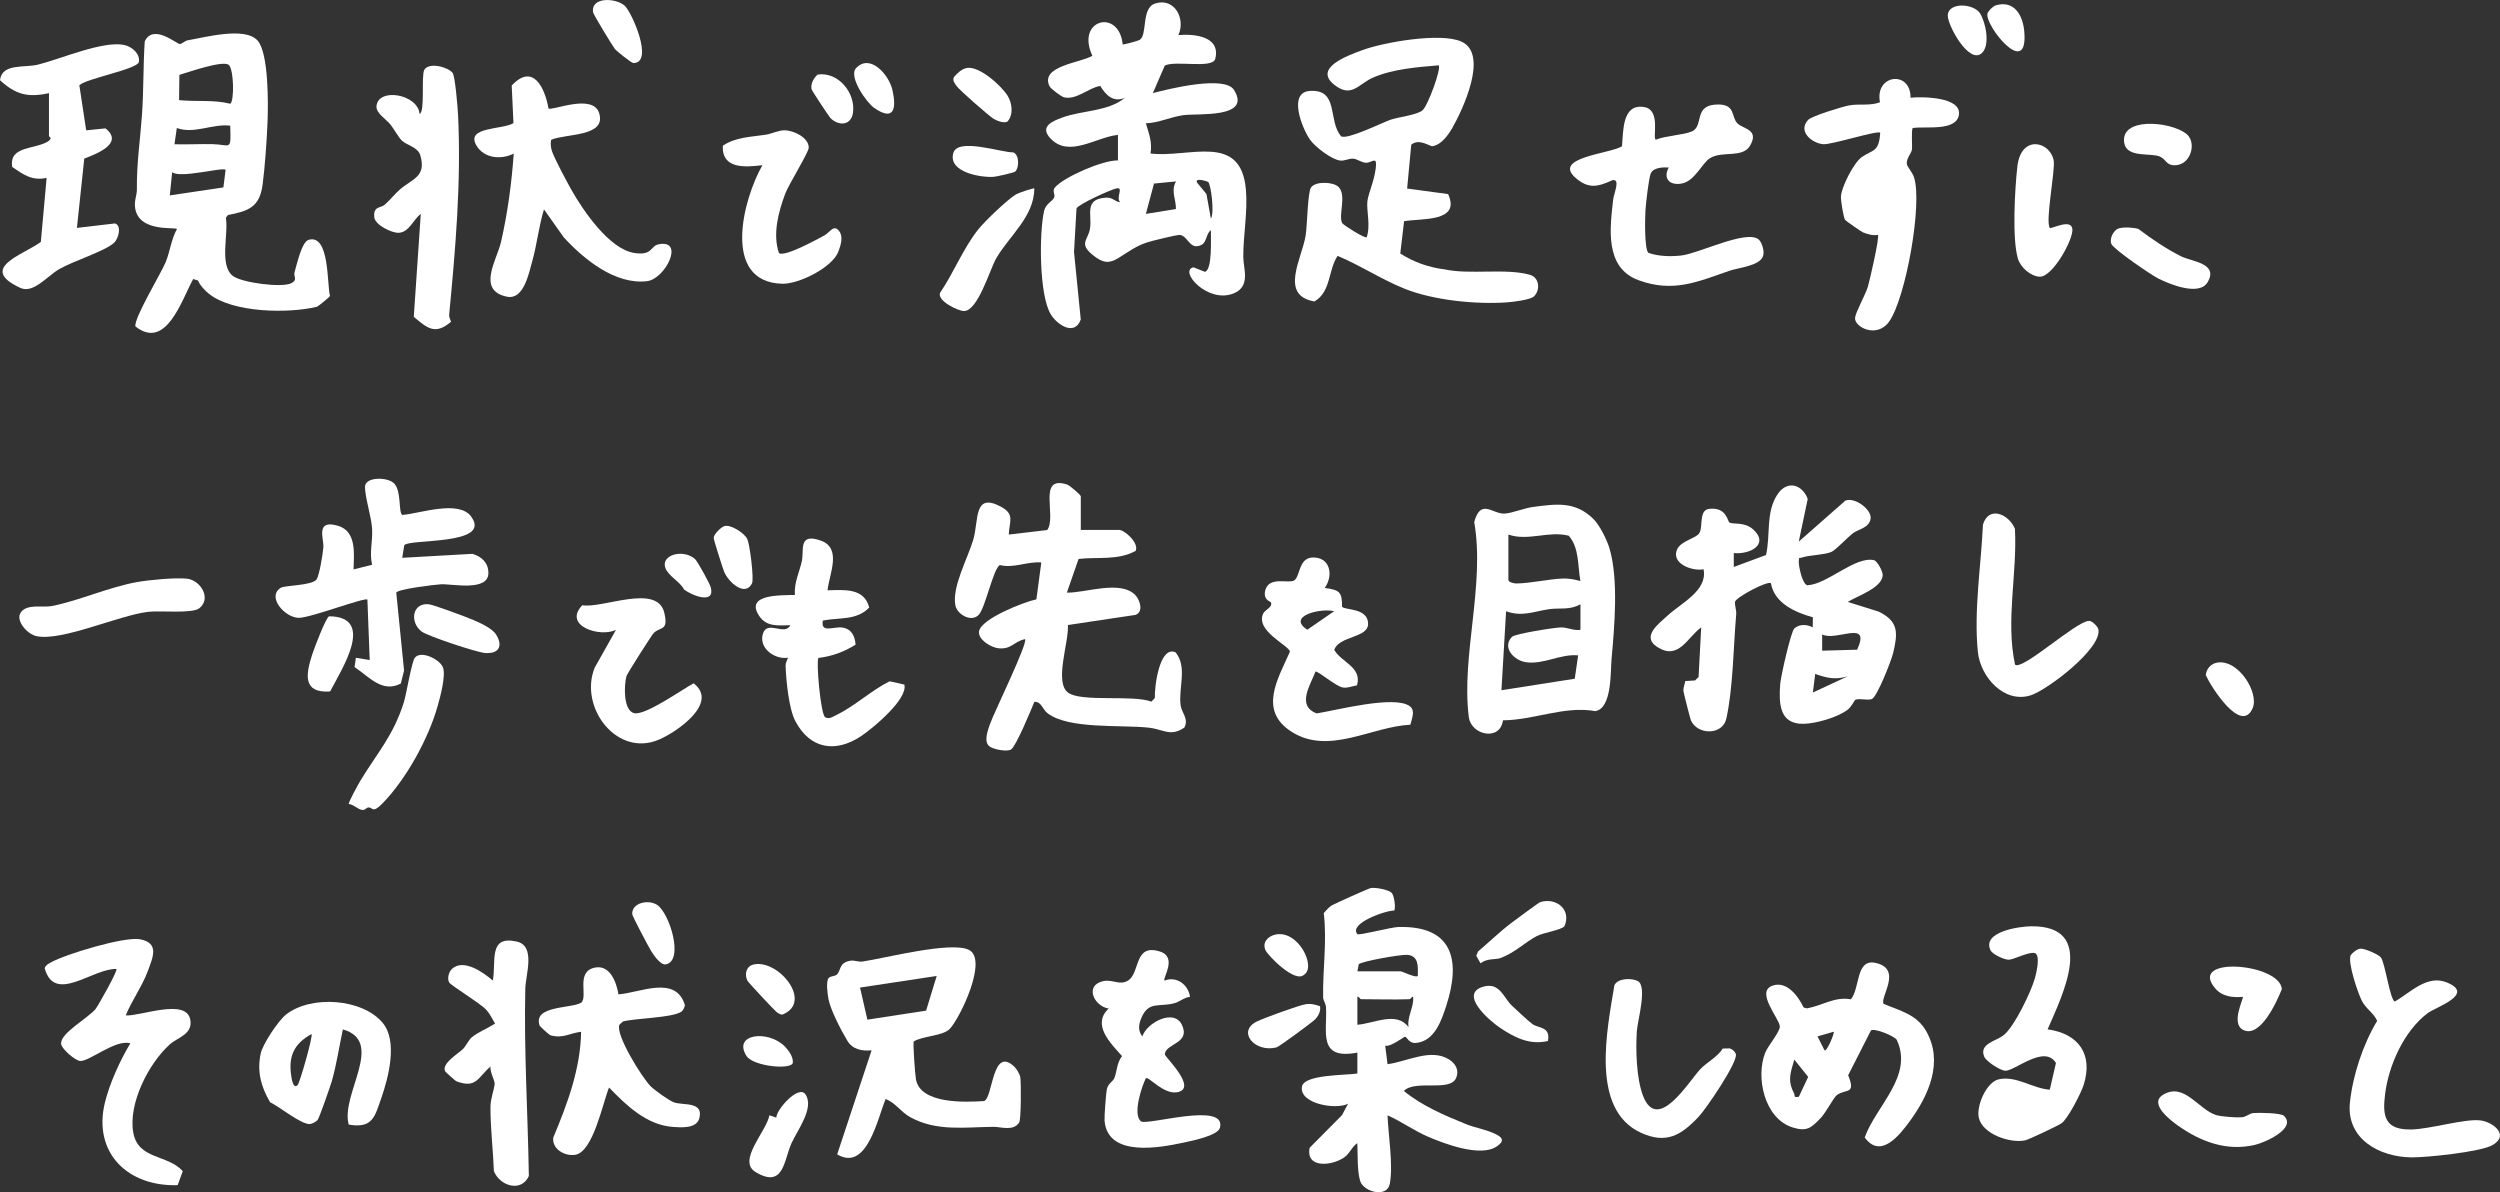 <?xml version="1.0" encoding="UTF-8"?>
<svg id="_レイヤー_2" data-name="レイヤー 2" xmlns="http://www.w3.org/2000/svg" viewBox="0 0 704.59 336.02">
  <rect x="0" y="0" width="704.59" height="336.02" fill="#333333" stroke="none"/>
  <defs>
    <style>
      .cls-1 {
        fill: #fff;
        stroke-width: 0px;
      }
    </style>
  </defs>
  <g id="_内容" data-name="内容">
    <g>
      <path class="cls-1" d="m332.12,9.88c4.71-.38,12,.42,10.37,6.77-.97,2.79-11.2.31-14.21,1.83l-3.36,7.76c4.41-1.17,20.21-5.08,22.85-.91,5.16,8.15-10.32,6.55-14.35,7.14-3.58.52-6.83,2.15-10.47,2.29.88,2.99,1.82,5.22,1.31,8.51,10.92,1.3,25.46-6.01,26.88,10.12.55,6.25-.76,12.88-.74,19.01.01,3.3,2.18,8.32-2.73,10.3-7.36,2.98-15.6-6.48-11.28-7.36l3.19,1.27c2.21-.52,1.61-9.8,1.7-11.74-1.72,1.24-.84,4.09-3.75,4.49-2.26.46-3.05-3.03-5.04-3.14-.93-.05-7.71,1.63-9.07,2.06-3.32,1.05-5.57,2.82-8.17,4.42-2.78,1.71-4.44,1.38-7.03-.64-4.34-3.38-1.59-4.34-1.03-7.55.69-3.89-1.8-8.36,4.38-8.79,2.21-.16,2.38,1.08,4.17,1.29-1.39-1.18,1.04-4.29-.99-3.93-1.62.29-10.97,4.56-11.35,5.68l-.7,12.27,1.9,19.03c-1.7,4.7-6.54,1.59-8.4-1.39-3.37-5.38-3.34-22.96-1.94-29.22.46-2.03,2.4-2.73,2.83-3.76s-.69-1.79.28-2.91c2.56-2.93,13.51-7.7,17.71-7.56v-7.2c-6.2.61-13.76,6.56-19.01,1.01-3.12-3.31.38-4.83,3.31-5.9,5.65-2.08,12.9-1.63,17.67-5.57-3.26,1.41-5.35-.72-6.96-3.34-3.32.52-6.72,4.06-10.22,3.2-.79-.19-3.76-2.42-4.1-3.15-2.67-5.71,8.78-6.54,12.1-8.55-4.8-10.25,7.53-13.43,8.54-3.22.17.18,4.4-1,4.8-1.26,2.25-1.43.38-8.93,4.32-10.24,5.38-1.78,8.71,4.16,6.59,8.87Zm8.37,41.38c-.13-.09-3.81-1.35-3.13.19l2.66,3.23,1.25,6.92c1.07-1.44.02-9.8-.79-10.34Zm-9.03-.13l-6.22.6-2.29,8.55,8.46-1.36c.09-2.72-1.52-5.17.05-7.79Z"/>
      <path class="cls-1" d="m507,152.61l13.08-11.51c2.62-1.11,7.55,2.53,7.12,5.13-.44,2.62-3.49,2.88-5.09,4.14-1.39,1.09-4.75,4.66-5.95,5.18-1.97.86-6.28.89-8.22,1.56-.97.33-.87-.3-.98,1.07-.1,1.3,1.02,6.46,2.39,6.77,5.69-.24,13.36-8.21,18.78-7.08.91.19,2.53,3.1,2.48,4.25-.15,3.55-7.11,5.84-9.86,7.52l8.72,2.73c5.71,2.8,5.42,6.04,4.08,11.7-.49,2.06-4.56,12.49-6.03,12.96-1.41.45-3.68-.33-4.68.24-.16.09-1.04,1.94-2.13,2.77-2.9,2.21-9.01,3.91-12.47,3.96-6.86.1-6.89-5.91-6.52-11.16.15-2.14,3.01-14.76,3.96-15.68,1.38-1.33,3.64-1.22,5.22-.34l.03-2.84c-5.03-1.4-10.85-3.99-11.82-9.6-.88-.79-9.62,3.82-10.12,5.2-.1,1.22.44,2.34.33,3.6-.8,9.23-.85,20.58-2.78,29.36-1.04,4.73-8.15,4.68-10,.45-.17-.39-2.05-7.77-2.1-8.26-.07-.85.38-1.9.52-2.78l2.76-.17,1-.98.74-13.99c-3.95,2.89-6.39,9.42-12.4,5.53-4.53-2.94.37-6.49,2.89-8.82,3.89-3.59,11.39-7.07,10.17-13.08-3.28.65-9.37-1.71-7.39-5.72,1.11-2.26,5.12-2.96,6.13-4.37,1.26-1.77-.23-6.61,2.89-6.94,4.89-.53,5.09,3.49,5.67,3.85,1.01.62,4.29-.31,6.79,2.05,4.52,4.27-1.27,7.03-5.57,6.56v3.92s9.08-3.36,9.08-3.36c1.34-5.66-.18-12.19,3.36-17.27,2.71-3.89,6.88-2.59,8.4,1.45l-2.51,11.96Zm6.55,30.78l9.86-.28c3.98-8.74-5.79-2.24-9.86-4.3v4.58Zm7.2,7.21c-3.49,1.07-5.85.5-9.16-.66l-.66,5.24,9.82-4.57Z"/>
      <path class="cls-1" d="m72.56,11.39c3.21,3.51,3.04,18.17,2.84,23.07-.21,5.09-.73,12.6-1.39,17.6-.85,6.35-4,7.42-9.78,8.55l-.58.77c.82,4.56-1.89,13.14,1.87,16.31,2.35,1.98,13.97,3.5,16.61,2.12,1.88-.98.51-1.85.9-3.14.65-2.21,2.01-8.53,3.96-9.08,5.93-1.69,5.14,12.48,6.01,15.82-.09.32-3.43,3-3.67,3.05-8.08,1.95-23.6,1.7-30.32-3.56-1.17-.91-2.63-2.45-3.21-3.85l-1.35-.41c-3.25,5.89-7.62,20.21-16.28,13.36-.51-2.23,7.19-14.88,8.54-18.14,1.17-2.83,1.55-6.41,3.15-9.29,0-.71-10.73,1.13-11.77-5.94-.31-2.13.51-3.56.49-5.2-.07-7.62.89-13.45,1.43-20.96.5-6.85.32-13.94.79-20.81,2.4-5.13,9.08.84,9.9.75.64-.07,1.42-.93,2.24-1.06,4.84-.81,16.03-3.9,19.63.05Zm-22.08,16.83c4.91.51,9.57-.19,14.43,1.02,1.14-.81,1.02-9.29-.35-10.88-1.47-1.57-11.71,2.08-14,2.74l-.09,7.12Zm14.41,7.2c-5.15-.61-10.08,2.45-15.06.66l-.66,4.58c3.6.11,7.23-.12,10.83-.03,5.03.13,5.12,2.15,4.89-5.21Zm-1.31,12.44c-.84-.83-12.93,2.53-15.06.66l-.66,6.55,15.1-2.25.62-4.95Z"/>
      <path class="cls-1" d="m392.22,251.64c.72.72,1.2,4.24.72,5-2.1-.15-12.92,3.57-10.39,6.63.37.45,9.52-1.94,11.44-2,15.45-.48,17.81,9.31,13.63,22.16-1.38,4.24-3.29,10-8.55,10.51-2.04.2-2.53-1.76-3.09-1.76-.31,0-4.06,2.97-5.58,2.53l.66,5.22c5.61-.76,12.22-4.57,17.37-1.32,1.86,1.18,2.89,3.12,1.94,5.24-1.79,3.97-11.43.35-14.72,3.61,5.1,4.19,11.39,6.87,17.5,9.35,2.62,1.07,5.59,1.48,8.33,2.8,2.18,1.05,2.51,2.05.32,3.52-4.56,3.07-14.68-.76-19.39-2.79-3.98-1.72-7.42-4.27-11.35-6,.21,5.59,1.63,13.99.64,19.29-.77,4.1-7.41,2.28-8.35-.78-.88-2.83-.66-7.63-.8-10.66-1.53.95-2.06,2.82-3.59,3.93-3.41,2.48-11.04,3.31-9.85-2.64l9.12-9.2,1.71-3.22c-3.27,1.79-13.85.08-12.99-4.82.61-3.49,12.55-3.15,15.61-3.69v-5.89c-11.31,2.16-8.44-5.94-8.84-12.79-.06-.99-.79-1.93-.81-2.77-.14-7.88,1.13-15.81.18-23.76.71-.76,1.4-1.67,2.32-2.2.92-.53,10.29-4.73,10.91-4.85,1.34-.26,5.03.46,5.9,1.34Zm-9.67,22.11h12.12c.65,0,4.31,1.95,4.91,1.31.08-2.69.28-5.67-2.93-5.95-1.74-.15-12.47,1.72-13.7,2.63l-.39,2.02Zm14.74,7.86c-4.56.17-9.19,0-13.75,0-.14,0-.75-.98-.98-.65v7.86c4.7-.39,11.09-3.87,14.4.65-.37-2.62,1.17-5.07,1.33-7.53.13-2.05-.68-.34-1-.33Z"/>
      <path class="cls-1" d="m397.74,40.79l-1.16,12.35,11.55,1.56c3.65,7.96-7.43,6.78-12.41,7.64l-1.07,9.1c3.8,2.45,8.08,3.94,12.54,4.49,7.18,1.55,17.3-.42,24.02,1.53,2.66.77,2.98,4.28,1.11,6.08-.99.95-5.89,1.56-7.5,1.67-8.82.63-20.79-.56-28.96-3.84-6.44-2.58-12.46-6.58-18.88-9.26-2.67,3.98-1.83,10.15-6.53,12.85-9.96-1.73-3.53-12.03-2.47-18.6.45-2.78.57-12.22,1.52-13.54,1.31-1.81,6.17-1.56,7.66-.21,2.55,2.33-.12,8.21,1.15,10.31.31.51,6.44,4.43,6.87,3.93,1.14-3.15-.07-7.52.19-10.07.24-2.36,2.39-6.73,2.44-10.55.03-2.01-1.49-.23-2.91-.36-1.29-.12-2.41-1.06-3.47-1.15-1.28-.11-2.44.68-3.73.53-2.43-.29-7.09-3.86-8.53-5.94-2.16-3.11-6.27-13.25-.01-13.68,8.29-.57,5,8.36,8.81,12.78,1.66,1.06,11.43-3.76,13.77-4.61,2.25-.81,7.34-1.31,9.12-2.66,1.53-1.16,5.43-11.94,4.62-12.73-6.02.51-12.9,1.02-18.49,3.45-4.15,1.81-6.06,5.88-10.92,2.05-6.1-4.8,3.97-8.32,7.81-9.75,6.05-2.26,22.11-5.07,27.98-2.45,7.85,3.51.34,19.33-2.64,24.51-1.11,1.92-3.14,4.67-5.51,4.98-.74.1-3.74-2.31-5.97-.41Z"/>
      <path class="cls-1" d="m304.61,149.35h10.81c1.49,0,5.7,3.7,4.64,5.92-5.13,2.75-10.55,1.63-16.08,2.26l-3.3,9.49c5.18.15,15.07-3.66,19.29.69,1.32,1.37,2.39,4.74.05,5.59l-19.05,2.85c.35,4.74-3.91,16.07.03,19.04,3.7,2.79,18.23.54,23.51,2.56l.97-1.03c-.14-2.97,1.26-14.84,5.82-12.89,3.45,4.15.75,10.17,1.45,14.99.3,2.12,2.36,3.78,1.05,6.23-3.88,2.7-5.98.48-9.94.04-7.86-.88-22.65.53-28.65-4.1-1.39-1.07-1.73-3.33-3.69-3.18-.91,2.21-5.17,12.57-6.57,13.42-1.21.74-5.21-.05-6.22-.99-1.51-1.4-.28-4.52.31-6.24.99-2.91,10.78-22.91,9.85-23.87-3.15.66-3.79,2.93-7.45,2.58-2.08-.2-5.84-2.42-5.51-4.76.51-3.54,12.64-8.3,16.16-9.03l1.39-10.4c-4.02-.33-7.77,1.72-11.69.73-1.88,1.05-4.07,12.08-5.96,14.04-2.11,2.19-6.08-.13-6.57-2.67-1-5.19,3.48-13.24,5.04-18.5,1.61-5.44,0-13.46,7.75-9.34,4.06,2.16,2.4,4.15,2.26,7.88l10.84-1.28c2.77-3.82-2.9-15.56,5.57-12.83.8.26,3.89,2.95,3.89,3.31v9.49Z"/>
      <path class="cls-1" d="m449.12,146.31c1.76,1.75,3.79,5.87,4.5,8.27,2.59,8.79,1.38,22.2.57,31.21-.32,3.58.16,13.79-4.54,14.63-8.76-1.55-17.22,2.51-26.07,2.59-.73,5.94-8.97,4.24-9.62-.93-2.17-17.28,4.62-37.26,1.53-54.94,1.84-6.82,5.2-2.2,8.54-2.39,2.2-.13,5.51-1.54,8.04-1.87,6.6-.87,11.94-1.66,17.05,3.43Zm-24,4.35v12.77c0,.67,1.53,1.02,2.26,1.01,3.84-.02,9.2-1.26,13.13-1.39,1.78-.06,3.24.28,4.91.7-.8-4.25-.27-9.29-3.28-12.76-5.68-1.47-11.42,1.61-17.02-.33Zm20.3,19.65c-3.07,1.71-5.7.95-8.77,1.37-4.19.58-7.59,2.27-12.18.59l-1.31,22.26,20.66-3.24.96-6.58c-4.96-.49-9.71,2.64-14.69,1.93-3.44-.49-6.85-4.18-3.96-7.16.82-.85,11.91-2.61,13.77-2.65s3.63.98,5.53.68v-7.2Z"/>
      <path class="cls-1" d="m267.73,289.92c-1.98,2.11-7.49,1.98-10.17,3.57-.35.4.37,9.45.58,10.67,1.22,7.03,13.83,6.51,19.2,6.16,2.56-.86,2.22-15.72,8.55-9.67.64.61,1.5,2.04,1.66,2.92.27,1.51.23,11.89-.29,12.74-1.59,2.61-5.22,1.26-7.19,1.27-8.14.07-16.06,1.37-23.49-2.7-2.77-1.52-4.27-4.18-6.99-5.12-2.27,5.53-5.3,20.58-13.64,15.58l9.7-29.33c-2.67.28-5.34-.22-6.82-2.67-1.66-2.73-4.71-8.56-5.32-11.7-.27-1.42-.77-4.88,0-5.95.43-.6,1.74-.52,2.29-.98,1.32-1.1.48-3.4,3.92-3.95,1.14-.18,2.21.42,3.44.23,6.34-.97,24.77-5.74,29.86-3.31,5.58,2.66-2.46,19.22-5.29,22.24Zm-3.73-14.86l-21.61,3.27,2.07,9.05,16.55-2.55,2.99-9.78Z"/>
      <path class="cls-1" d="m517.67,308.64c-.82.62-3.12,4.97-4.44,6.36-2.69,2.8-3.88,4.05-8.01,2.75-7.93-2.48-10.48-14.1-7.71-21.09.73-1.84,4.23-5.93,4.11-7.41-.19-2.3-6.97-9.77-2.03-11.47,4.03-1.39,7.26,3.04,8.73,6.16l.93.26c4.34-.77,7.82-3.39,12.4-2.56,2.65-3.23,1.31-11.54,7.01-10.25,7.68,1.75,1.07,9.69,2.21,11.53,4.58,1.94,9.3,2.94,12,7.69,4.94,8.65.74,17.99-4.53,25.26-3,4.13-8.35,10.89-12.8,4.7,3.26-8.99,13.83-17.31,9.02-27.54-.84-1.12-6.18-3.29-7.25-2.63l-6.43,12.65c2.29,5.62-.68,3.7-3.19,5.6Zm-.85-17.87l-4.58,1.32,1.97,3.92c.7.48,2.89-4.97,2.61-5.23Zm-9.83,18.32l2.62-5.58-3.91-4.89c-1.06,3.75-2.01,5.86-.06,9.54.35.66-.35,1.25,1.35.93Z"/>
      <path class="cls-1" d="m132.8,145.62c5.99,8.14-17.48,6.16-18.86,8.04l-.58,3.55,19.79-1.12c2.58.77,4.49,2.48,4.5,5.4.01,5.34-10.41,3-13.37,3.18-1.94.12-11.94,1.33-12.6,2.33l2.2,21.97-.91,3.67c-5.22,2.76-8.91-1.89-13.04-4.63l.37-2.62,3.9.63-.65-17.03c-.69-.73-15.99,5.15-19.33,5.14-3.94-.02-9.14-5.96-5.08-8.47,1.18-.73,8.7-.59,10.06-2.33.8-1.03,1.83-7.47,1.94-9.1.16-2.47-2.3-7.92,4.09-6.05,5.35,1.56,4.52,7.95,4.41,12.3l5.24-1.31c-.83-3.42.2-6.52-.01-10.14-.21-3.54-2.01-8.84-2-11.83.01-2.87,6.41-2.83,8.22-.94,2.13,2.23,1.14,8.08,2.28,8.87,4.93-.36,15.89-4.37,19.46.48Z"/>
      <path class="cls-1" d="m155.33,39.4c-.22,1.08-.1,2.21.25,3.25.68,2.04,4.24,8.68,5.48,10.89,3.32,5.86,10.62,16.59,17.62,17.74,5.36.88,4.48-2.01,7.07-2.46,7.29-1.28,1.71,9.81-3.37,10.42-9,1.08-17.85-6.2-23.52-12.38l-5.55-7.86c-1.46,4.78-1.97,9.9-3.32,14.69-1,3.56-2.42,10.93-7.17,9.92-8.52-1.81-2.78-10.35-1.61-15.43,1.86-8.16,2.99-16.55,3.58-24.9-3.47,1.79-8.34,1.4-10.51-2.26-3.19-5.4,7.42-4.4,10.43-6.33l-.49-10.59c5.99-6.4,9.31.55,10.37,6.47.97.76,12.59-4.4,14.3,1.39,1.98,6.67-9.47,5.64-13.57,7.44Z"/>
      <path class="cls-1" d="m538.46,27.54c3.19-.33,14.37-.28,13.64,4.78-.69,4.8-9.51,3.2-13.01,3.76-.47.49-.1,5.13-.24,6.09-.16,1.07-1.63,2.48-1.44,4.07.08.68,1.56,2.37,1.99,3.61,2.53,7.37-2.28,34.2-6.98,40.79-3.45,4.85-9.85,1.55-9.6-1.07.15-1.6,2.97-6.56,3.63-8.82.52-1.77,3.35-14.03,2.81-14.54-1.61.21-2.77-.17-4.23-.73-.38-.14-4.82-3.23-5-3.48-.49-.68-1.23-5.52-1.19-6.54.09-2.7,3.62-9.6,5.85-11.17,3.09-2.18,4.88-1.27,5.22-6.89-.77-.72-13.6,3.39-16.01,3.24-3.1-.2-7.37-3.57-4.3-6.86,1.01-1.08,9.66-3.74,11.63-4.09,2.78-.5,5.81.2,8.62-.87-1.57-7.82,8.67-9.16,8.61-1.27Z"/>
      <path class="cls-1" d="m470.32,47.21c-1.57-.11-4.45-.04-5.11,1.76-.56,1.53-1.34,8.33-1.46,10.32-.13,2.09-.34,10.96.84,11.98,2.83.99,6.28,1.08,9.26.74,4.97-.57,18.21-7.29,21.74-4.57.97.74,1.77,3.42,1.32,4.66-.87,2.86-6.86,3.3-9.57,4.24-8.88,3.07-15.76,6.22-25.55,2.63-9.63-3.54-8.05-14.76-7.12-22.84.2-1.72,2.05-5.6-.13-5.39-4.14,1.89-6.76,2.61-10.44-.57-6.75-5.84,9.69-6.81,13.03-8.94.4-4.27.01-12.1,6.27-11.06,4.9.81,2.14,9.12,3.32,9.18,2.67-1.09,7.85-1.31,10.13-2.32,3.51-1.55.18-7.69,7.56-7.58,4.73.08,3.48,3.47,5.23,5.29,1.58,1.65,6.25,1.68,3.62,6.26-2.14,3.74-7.92,1.36-11.42,3.64-2.04,1.33-4.14,6.1-7.44,6.98-3.48.92-5.91-1.07-4.09-4.42Z"/>
      <path class="cls-1" d="m13.8,26.25c-5.93,1.31-9.39.41-13.8-3.65.58-4.83,6.81-3.43,10.68-4.38,6.34-1.56,18.23-6.77,24.26-5.56,2.15.43,4.6,2.41,4.2,4.8-.35,2.03-14.68,4.62-16.78,6.55l1.93,12.72,5.44-.55c5.26,4.18-2.34,7.12-5.98,8.52l-2.07,19.53,10.72-1.26c1.97.57,1.05,4.26-.28,5.48-2.54,2.34-11.67,5.19-15.49,7.43-3.39,1.99-7.26,6.94-10.89,5.26-11.99-5.56.62-9.22,5.77-12.95l1.63-18.06c-4.09.88-6.47-.88-9.69-3.06-1.03-6.17,6.79-4.84,10.39-7.42l.45-.63c.03-.27-.49-.5-.49-.67v-12.11Z"/>
      <path class="cls-1" d="m35.42,286.18c4.12.3,17.03-4.97,18.2,1.17.8,4.17-3.56,5-5.78,7.01-5.98,5.39-11.68,16.62-10.3,24.74,1.32,7.8,9.62,6.16,13.97,10.97l-1.44,3.95c-13.94.46-23.95-9.01-20.51-23.24,1.32-5.44,4.31-11.96,7.17-16.73-4.11-1.24-11.52,5.11-14.09,4.97-1.43-.07-5.21-3.34-5.41-4.77-.42-3,7.65-7.33,9.7-9.87.68-.84,6.35-10.87,5.88-11.29-6.72-.2-17.43,9.96-20.22-.2.27-.88.98-1.2,1.7-1.62,4.11-2.34,20.9-7.42,25.25-6.54,5.46,1.1,3.54,5.07,2.1,9-1.51,4.12-4.52,8.32-6.21,12.45Z"/>
      <path class="cls-1" d="m577.08,290.11c8.81,1.2,12.91,7.11,10.15,15.72-.72,2.25-4.45,9.55-6.25,10.77-1.03.7-9.2,4.58-10.26,4.8-4.2.88-11.98-1.77-13.02-6.36-.76-3.38,2.17-10.09,5.61-10.85,4.98-1.09,9.46,2.56,14.39,2.93l1.74-7.53c-3.29-5.37-11.72,2.41-14.36,2.18-1.37-.12-5.28-2.57-5.86-3.98-1.49-3.64,3.28-4.33,5.44-6.01,3.06-2.38,7.74-12.2,8.84-16.05.39-1.36,1.69-6.72-.07-7.13-1.68-.39-5.75,1.77-7.2,1.88-1.24.09-4.65-1.51-5.2-2.61-2.58-5.22,7.94-6.77,11.38-6.81,18.66-.21,8.98,19.16,4.67,29.06Z"/>
      <path class="cls-1" d="m174.32,280.25c6.15-.48,16.12-5.5,18.7,2.99,0,.62-.55,1.64-1.08,1.96-2.88,1.7-12.59,1.72-16.38,2.69l-.99.92c-1.2,2.76,6.45,15.02,8.84,17.38,1.16,1.14,5.23,4.06,6.61,4.52,2.67.89,8.32-.34,7.07,4.47-.77,2.95-5.13,2.59-7.43,2.43-7.44-.54-13.13-6.06-18.01-11.11-1.77,4.27-4.47,18.21-9.56,18.97-2.95.44-6.51-1.6-6.17-4.83,3.99-9.54,7.68-19.39,7.86-29.85-3.24.4-5.1,1.95-8.58,1.02-.44-.12-3.02-2.51-3.11-2.76-1.98-5.67,8.76-4.76,11.7-6.44,2.05-1.73-1.69-8.81,3.9-9.91,4.25-.83,6.06,4.17,6.62,7.56Z"/>
      <path class="cls-1" d="m127.57,20.56c.71.96,1.44,9.9,1.53,11.89.91,18.85-.73,37.67-2.52,56.35-.06.58.39,1.29.53,1.88-4.48,3.83-6.66,1.82-10.49-1.38l1.97-29c-2.08,1.52-3.28,5.18-6.22,5.31-1.98.09-6.65-2.21-6.88-4.35-.35-3.21,1.82-2.58,2.94-3.56,1.51-1.32,2.75-2.97,4.26-4.28,3.53-3.06,7.56-3.57,5.76-9.68-.65-2.22-3.72-2.79-5.12-4.05-.96-.86-2.29-3.35-3.28-4.58-1.22-1.52-4.14-3.23-3.94-5.22.52-5.3,11.7-3.35,12.15,2.25,1.58-.69.41-10.53,1.31-12.44,1.37-2.3,6.8-.76,8,.86Z"/>
      <path class="cls-1" d="m373.38,165.71c4.14.55,4.89,1.13,4.86,5.29.7,1.02,7.39.24,7.34,4.87-.04,3.96-8.19,3.33-9.54,7.28,1.96,3.53,7.89,4.81,6.42,9.99-1.33.23-2.61.85-4.02.62-1.96-.32-7.19-4.86-7.69-4.47-1.47,3.84-5.39,9.6.33,11.78,5.47-.86,21.99-5.23,26.25-2.03,1.66,1.25.55,3.52.17,5.21-11.08.54-22.99,8.7-33.53,1.96-9.33-5.97-3.87-14.78-.43-22.52-.03-1.68-9.83-5.83-7.53-10.76.51-1.1,2.79-1.8,2.17-3.19-.08-.19-2.31-.67-1.57-3.4,1.07-3.99,6.51-1.81,8.1-2.73,1.71-.99,1.27-6.24,5.04-6.47,5.12-.31,6.19,4.96,3.61,8.56Zm2.62,6.56c-3.53-.98-13.53,1.31-7.56,5.21l7.56-5.21Z"/>
      <path class="cls-1" d="m233.22,166.37c4.65-.11,10.34-.75,11.75,4.85-3.52,3.72-8.41,2.75-13.06,3.67-.68,3.72,3.06,1.6,5.52,1.98,2.57.39,3.54,2.43,3.7,4.82-3.2,2.01-6.69,3.3-10.46,3.74-.71.84.6,15.71,1.86,16.69,1.23.71,2.29-.19,3.34-.69,4.85-2.3,9.86-6.97,14.86-9.42l4.15.93c1.05,4.12-9,12.42-12.27,14.58-7.13,4.7-14.26,3.63-18.44-4.26-1.88-3.54-2.62-11.53-2.76-15.62-.03-.89.43-1.5.68-2.27-3.81.57-8.3-2.72-7.08-6.75,1.21-3.99,6.2.73,7.73-2.42-3.39.07-6.71.55-8.81-2.66-4.08-6.22,6.33-5.71,10.12-5.87-.33-3.36,1.3-6.54,1.94-9.52.67-3.13-1.06-7.99,5.24-5.83,6.17,2.12,2.49,9.41,2,14.04Z"/>
      <path class="cls-1" d="m328.19,276.37c3.39-1.34,6.7,1.09,7.2,4.58-1.66.14-2.87,1.39-4.43,1.8-4.38,1.16-7.36-.74-9.38,4.38-.68,1.73-.87,3.42.37,4.95,1.32-3.91,8.92-7.88,11.14-3.27,2.56,5.32-4.56,5.22-4.81,8.31-.06.73,9.49,9.64,3.49,10.71-3.88.69-8.04-4.53-8.82-3.95-1.21,2.38-3.81,10.37-1.36,12.16,1.73,1.26,24.13-5.67,22.24,1.78-.57,2.24-7.87,3.7-10.26,4.21-6.66,1.43-21.41,4.25-22.27-6.19-.09-1.1.41-7.83.65-8.88.37-1.61,1.75-2.19,2.12-3.12.77-1.93.65-4.29,2.16-6.19-3.27-3.66-8.61-8.89-3.76-13.4-4.18-.64-6.92-6.61-1.48-7.74,2.65-.55,4.64,1.35,6.99-.19,3.42-2.25,1.6-10.48,8.93-8.14,5.06,1.62.65,7.51,1.29,8.2Z"/>
      <path class="cls-1" d="m665.26,267.37c1.09-.11,5.1,1.59,5.77,2.49,1.2,1.61,2.63,12.31,3.96,12.39,4.34-2.53,9.06-7.61,14.57-5.38,8.24,3.33-3.1,6.96-5.38,8.69-6.64,5.03-10.93,14.59-11.97,22.74-.82,6.43-.03,10.15,7.36,10.03,5.21-.08,15.09-3.09,19.48-2.56,3.55.43,8.4,4.17,3.36,7-3.4,1.9-18.53,3.47-22.83,3.42-9.07-.12-18.31-5.25-17.29-15.37.78-7.73,3.69-16.46,7.68-23.11-1.08-2.38-3.17-3.31-4.41-5.84-1.07-2.18-3.99-10.76-3.03-12.7.62-.76,1.76-1.7,2.73-1.8Z"/>
      <path class="cls-1" d="m138.24,300.59c-3.55,3-3.94,6.34-9.67,4.13-.19-.07-3.02-2.6-3.11-2.78-1.1-2.19,3.73-5.02,4.96-6.23,1-.99,1.56-2.49,2.54-3.35,1.5-1.31,4.78-2.72,6.58-3.88-.88-1.41-1.4-2.71-2.58-3.96-1.77-1.88-9.85-6.75-10.36-7.63-.62-1.06-.13-3,.8-3.84,3.29-2.97,8.85,1.03,11.5,3.31.99-5.45-1.36-12.83,6.75-10.99,5.41,1.23,2.49,9.33,2.4,13.25-.4,17.67.72,35.2,1,52.82-2.12,4.7-8.16,2.84-9.85-1.36-.22-5.88-.99-12.22-.97-18.07,0-2.43,1.11-5.04,1.18-6.62.04-.83-1.43-3.5-1.16-4.8Z"/>
      <path class="cls-1" d="m107.91,288.35c4.22,5.13,1.59,15.31-.43,21.09-1.89,5.39-2.45,8.63-9.19,7.52-2.41-8.48,10.41-23.39-1.65-26.84-1.05,4.82-1.75,9.78-3.11,14.55-.43,1.48-3.56,10.5-4.04,11.01-.42.44-1.49,1.05-2.09,1.11-2.41.25-8.7-4.93-11.28-6.14-2.57-4.4-3.69-8.54-2.67-13.62.54-2.71,4.98-9.39,7.21-11.13,7.05-5.5,21.55-4.5,27.26,2.45Zm-24.04,17.48c.62-.62,4.39-13.81,3.93-14.4-4.96,2.72-6.6,6.31-5.7,11.94.1.6.53,3.69,1.76,2.46Z"/>
      <path class="cls-1" d="m567.91,187.32c2.01,1.77,17.07-12.11,20.77-12.33.87-.14,2.53,1.58,2.7,2.31,1.26,5.3-14.35,17.18-19.07,18.67-7.52,2.36-14.17-5.22-14.88-12.26-1.17-11.62.91-24.25,1.44-35.86,1.64-5.45,7.32-2.93,9.01,1.18.68,12.88-2.65,25.55.02,38.29Z"/>
      <path class="cls-1" d="m184.29,178.35c-.53.49-7.56,11.53-7.74,12.23-.65,2.46-.97,9.56,2.12,10.4s13.66-6.74,16.82-8.39c7.21,5.52-4.7,13.64-9.63,15.8-12.01,5.28-22.76-9.12-18.26-20.21l6.01-10.68c-4.39,2.26-15.08-1.09-9.51-6.92,5.78.98,21.19-6.27,23.13,2.15,1.18,5.13-.98,3.83-2.94,5.62Z"/>
      <path class="cls-1" d="m219.55,71.35c1.74,1.09,10.7-3.87,12.82-5.02,1.59-.86,2.62-3.26,4.17-1.15,1.19,1.62.39,3.99-.26,5.73-1.67,4.47-11.11,9.17-15.8,9.06-17.26-.42-11.02-24.01-5.6-33.41-4.82.56-11.45,1.18-11.17-5.47,3.59-2.49,8.08-2.49,12.09-3.12,1.74-.27,3.66-1.26,5.31-1.25,2.48.01,6.83,2,6.82,4.91,0,1.3-5.66,10.38-6.63,12.97-1.9,5.09-3.6,11.42-1.76,16.74Z"/>
      <path class="cls-1" d="m461.64,276.53c2.67,1.54-.12,11.12-.32,14.09-.35,5.16-.14,13.27,1.74,18.2,4.09,10.7,12.87-4.01,16.17-7.51,1.78-1.89,4.88-3.45,6.3-5.79l2-.05c.71.25,1.52.92,1.7,1.65.55,2.26-8.3,15.27-10.41,17.53-5.02,5.36-9.22,7.86-16.35,4.6-14.39-6.59-9.48-29.27-7.47-41.6,1-2.06,5.1-2.02,6.65-1.12Z"/>
      <path class="cls-1" d="m56.19,171.41c-1.99,1.61-11.01.62-14.38,1.02-8.38.98-24.17,8.31-31.45,6.88-2.69-.53-6.15-4.5-4.46-6.76,1.83-2.45,6.08-1.23,8.74-1.75,7.74-1.53,16.03-5.33,24.03-6.76,3.37-.6,10.85-1.3,14.06-.94,3.72.42,6.97,5.48,3.47,8.31Z"/>
      <path class="cls-1" d="m98.3,226.59c-.22-.31,2.87-5.91,3.38-6.75,4.78-7.81,9.21-12.6,12.14-21.91.73-2.33,2.21-11.51,3.12-12.59,1.8-2.12,6.95.52,7.85,2.64.98,2.31-.71,8.37-1.44,10.98-2.55,9.17-8.96,20.8-15.65,27.57-2.78,2.81-2.65.98-3.86,1.03-.51.02-.96.8-1.68.72-1.3-.13-2.5-1.57-3.88-1.69Z"/>
      <path class="cls-1" d="m577.74,64.23c.37.42,5.97-2.76,6.33.32.33,2.88-5.56,13.56-9.2,13.43-2.56-.09-5.39-2.6-6.14-5.06-1.69-5.56-.87-19.85-.16-26.03,1.04-9.07,9.27-7.04,10.23-1.65.5,2.81-2.47,17.39-1.06,19Z"/>
      <path class="cls-1" d="m291.51,53.1c-.02,7.99-7.16,13.46-10.74,19.71-1.85,3.23-5.18,14.92-9.12,14.85-1.66-.03-7.47-2.83-6.74-5.09,3.89-5.65,6.58-12.7,10.88-18.01,1.9-2.35,8.08-8.27,10.53-9.77.65-.4,5-1.89,5.19-1.68Z"/>
      <path class="cls-1" d="m643.72,314.5c3.62,3.56-5.44,7.53-8.2,8.17-8,1.86-15.23-.88-21.7-5.44-2.03-1.43-8.29-6.18-4.21-8.67,6-3.67,9.96,4.18,15.02,5.72,1.43.43,5.68.73,7.17.61,1.31-.11,2.18-1.11,3.32-1.2,1.6-.12,7.74-.05,8.61.81Z"/>
      <path class="cls-1" d="m597.18,64.36c1.36-.41,4.09-.27,5.48.16,3.76,2.82,7.76,5.55,11.96,7.68,3.09,1.57,10.72,1.94,7.57,7.33-2.33,3.99-10.59.64-13.88-1.02-2.05-1.03-12.54-8.19-13.23-9.73-.67-1.48.59-3.97,2.11-4.43Z"/>
      <path class="cls-1" d="m632.09,280.95c-2.89.23-5.75-.04-7.76-2.39-7.92-9.24,18.21-7.11,18.78.2-1.42,3.55-6.05,13.86-10.86,11.53-3.7-1.79.23-9-.16-9.34Z"/>
      <path class="cls-1" d="m216.85,314.33l1.95.67c-.07-2.2,6.27-9.4,8.21-6.57,2.59,3.79-2.29,10.12-3.94,13.78-2.16,4.81-2.17,12.89-10.11,8.12-5.31-3.18,3.11-11.51,3.88-15.99Z"/>
      <path class="cls-1" d="m118.79,177.96c-3.35-2.6-2.66-8.12,2.04-7.66,1.34.13,10.83,3.67,12.64,4.46,1.94.85,5.28,2.33,6.37,4.11,2.02,3.29.7,5.45-3.14,5.17-2.26-.16-16.2-4.76-17.9-6.07Z"/>
      <path class="cls-1" d="m434.1,254.24c4.6-1.39,8.85,2.2,6.81,6.81-.85,1.05-5.92,1.81-7.73,2.74-3.35,1.72-6.05,4.62-10.23,6.2-1.48.56-3.76,0-5.69,1.5l-1.2-2.12.5-1.2c3-2.55,6.45-5.87,9.55-8.17,1.13-.84,7.52-5.61,7.99-5.75Z"/>
      <path class="cls-1" d="m92.78,173.69c13.24.17,3.43,15.03.26,21.19-7.8.52-6.84-4.8-5.08-10.34.51-1.6,3.93-10.65,4.81-10.85Z"/>
      <path class="cls-1" d="m616.12,37.66c3.07,2.35,1.46,8.5-2.75,8.89-2.93.27-2.77-1.66-4.69-2.45-2.61-1.08-9.27.46-9.99-3.8-1.24-7.33,12.81-6.17,17.43-2.64Z"/>
      <path class="cls-1" d="m426.01,283.34c1.33,1.26,4.68,4.38,5.86,5.27,1.64,1.24,5.2.62,4.39,4.78-5.15,1.2-9.39-.95-13.58-3.78-2.94-1.98-11.65-9.5-4.63-11.53,4.63-1.34,5.76,3.17,7.96,5.25Z"/>
      <path class="cls-1" d="m176.03,1.58c2.12,1.92,8.31,16.17,2.49,16.19-.56,0-4.7-3.33-5.22-3.97-.68-.85-6.03-9.68-6.13-10.27-.78-4.48,6.4-4.16,8.86-1.94Z"/>
      <path class="cls-1" d="m372.05,283.6c.19,1.38-.4,2.57-1.28,3.58-.7.8-10.32,7.84-10.98,8.01-6.17,1.6-11.38-4.58-5.41-7.37,2.11-.99,11.65-4.49,13.6-4.79,1.56-.24,2.64.09,4.07.57Z"/>
      <path class="cls-1" d="m272.33,19.18c3.52-.8,9.84,4.92,11.62,7.76,1.31,2.09,1.73,5.27.06,7.25-.85.72-3.1-.16-3.99-.71-1.3-.82-9.68-8.12-10.41-9.23-.52-.78-1.27-1.55-.73-2.56.91-1.02,2.07-2.19,3.45-2.5Z"/>
      <path class="cls-1" d="m204.07,148.31c1.74-.67,5.78,1.93,6.56,3.65.73,1.63,1.9,11.28,1.32,12.44-1.95,3.94-6.67-.33-7.87-3.28-.38-.94-2.95-9.01-2.94-9.51.02-1.05,1.99-2.95,2.93-3.31Z"/>
      <path class="cls-1" d="m624.72,186.78c6.03-1.23,12.04,8.42,10.16,12.8-3.22,7.53-11.82-6.15-13.22-9.31.14-1.66,1.36-3.14,3.06-3.49Z"/>
      <path class="cls-1" d="m185.17,255.01c3.51,2.22,7.72,15.78,2.47,16.79-1.42.27-3.35-2.51-4.1-3.72s-5.32-9.84-5.35-10.43c-.19-3.17,4.44-4.24,6.98-2.64Z"/>
      <path class="cls-1" d="m286.11,48.36c-.38.32-5.22,1.42-6.09,1.48-3.63.24-12.93-1.32-11.33-6.75,1.29-4.35,13.52-.09,16.89-.14,1.8.72,1.65,4.46.53,5.41Z"/>
      <path class="cls-1" d="m212.06,271.92c6.96-2.08,17.47,10.51,8.39,14.05-.61-.08-1.13-.4-1.61-.77-.6-.47-7.96-8.3-8.21-8.84-.44-.95-.52-1.79-.22-2.8.29-.78.85-1.4,1.66-1.64Z"/>
      <path class="cls-1" d="m558.57,14.95c-3.61,3.39-9.76-7.95-9.62-10.66.19-3.74,7.26-3.34,9.07-.56,1.58,2.43,2.99,8.92.55,11.22Z"/>
      <path class="cls-1" d="m234.05,33.28c-.34-.35-5.24-7.69-5.33-8.16-.29-1.55.59-3.05,1.69-4.1,5.82-.89,10.77,5.14,9.99,10.75-.52,3.74-4.15,3.74-6.34,1.51Z"/>
      <path class="cls-1" d="m241.26,19.22c3.96-4.28,9.28,1.88,10.25,6.1,1.18,5.13.56,9.03-5.11,5.11-2.22-1.53-7.32-8.85-5.14-11.21Z"/>
      <path class="cls-1" d="m192.81,166.17c-1.11-2.24-4.48-3.79-5.31-6.17-1.26-3.62,5.03-5.38,8.37-2.45.73.64,4.2,6.99,4.46,8.01,1.24,4.85-5.22,2.34-7.52.6Z"/>
      <path class="cls-1" d="m359.45,263.4c6.48-1.41,11.63,9.2,8.05,11.33-2.5,2.42-10.09-5.34-10.82-6.89-1.04-2.23.68-3.99,2.77-4.44Z"/>
      <path class="cls-1" d="m562.49,1.5c5.28-1.54,7.66,2.94,8.03,7.41,1.14,13.7-11.24-1.84-10.38-5.09.2-.75,1.59-2.09,2.35-2.32Z"/>
      <path class="cls-1" d="m221.19,294.94c1.09,1.12,2.44,2.96,2.25,4.61-.42,2.03-11.2,1.02-13.07-1.97-3.94-6.28,6.22-7.37,10.82-2.64Z"/>
    </g>
  </g>
</svg>